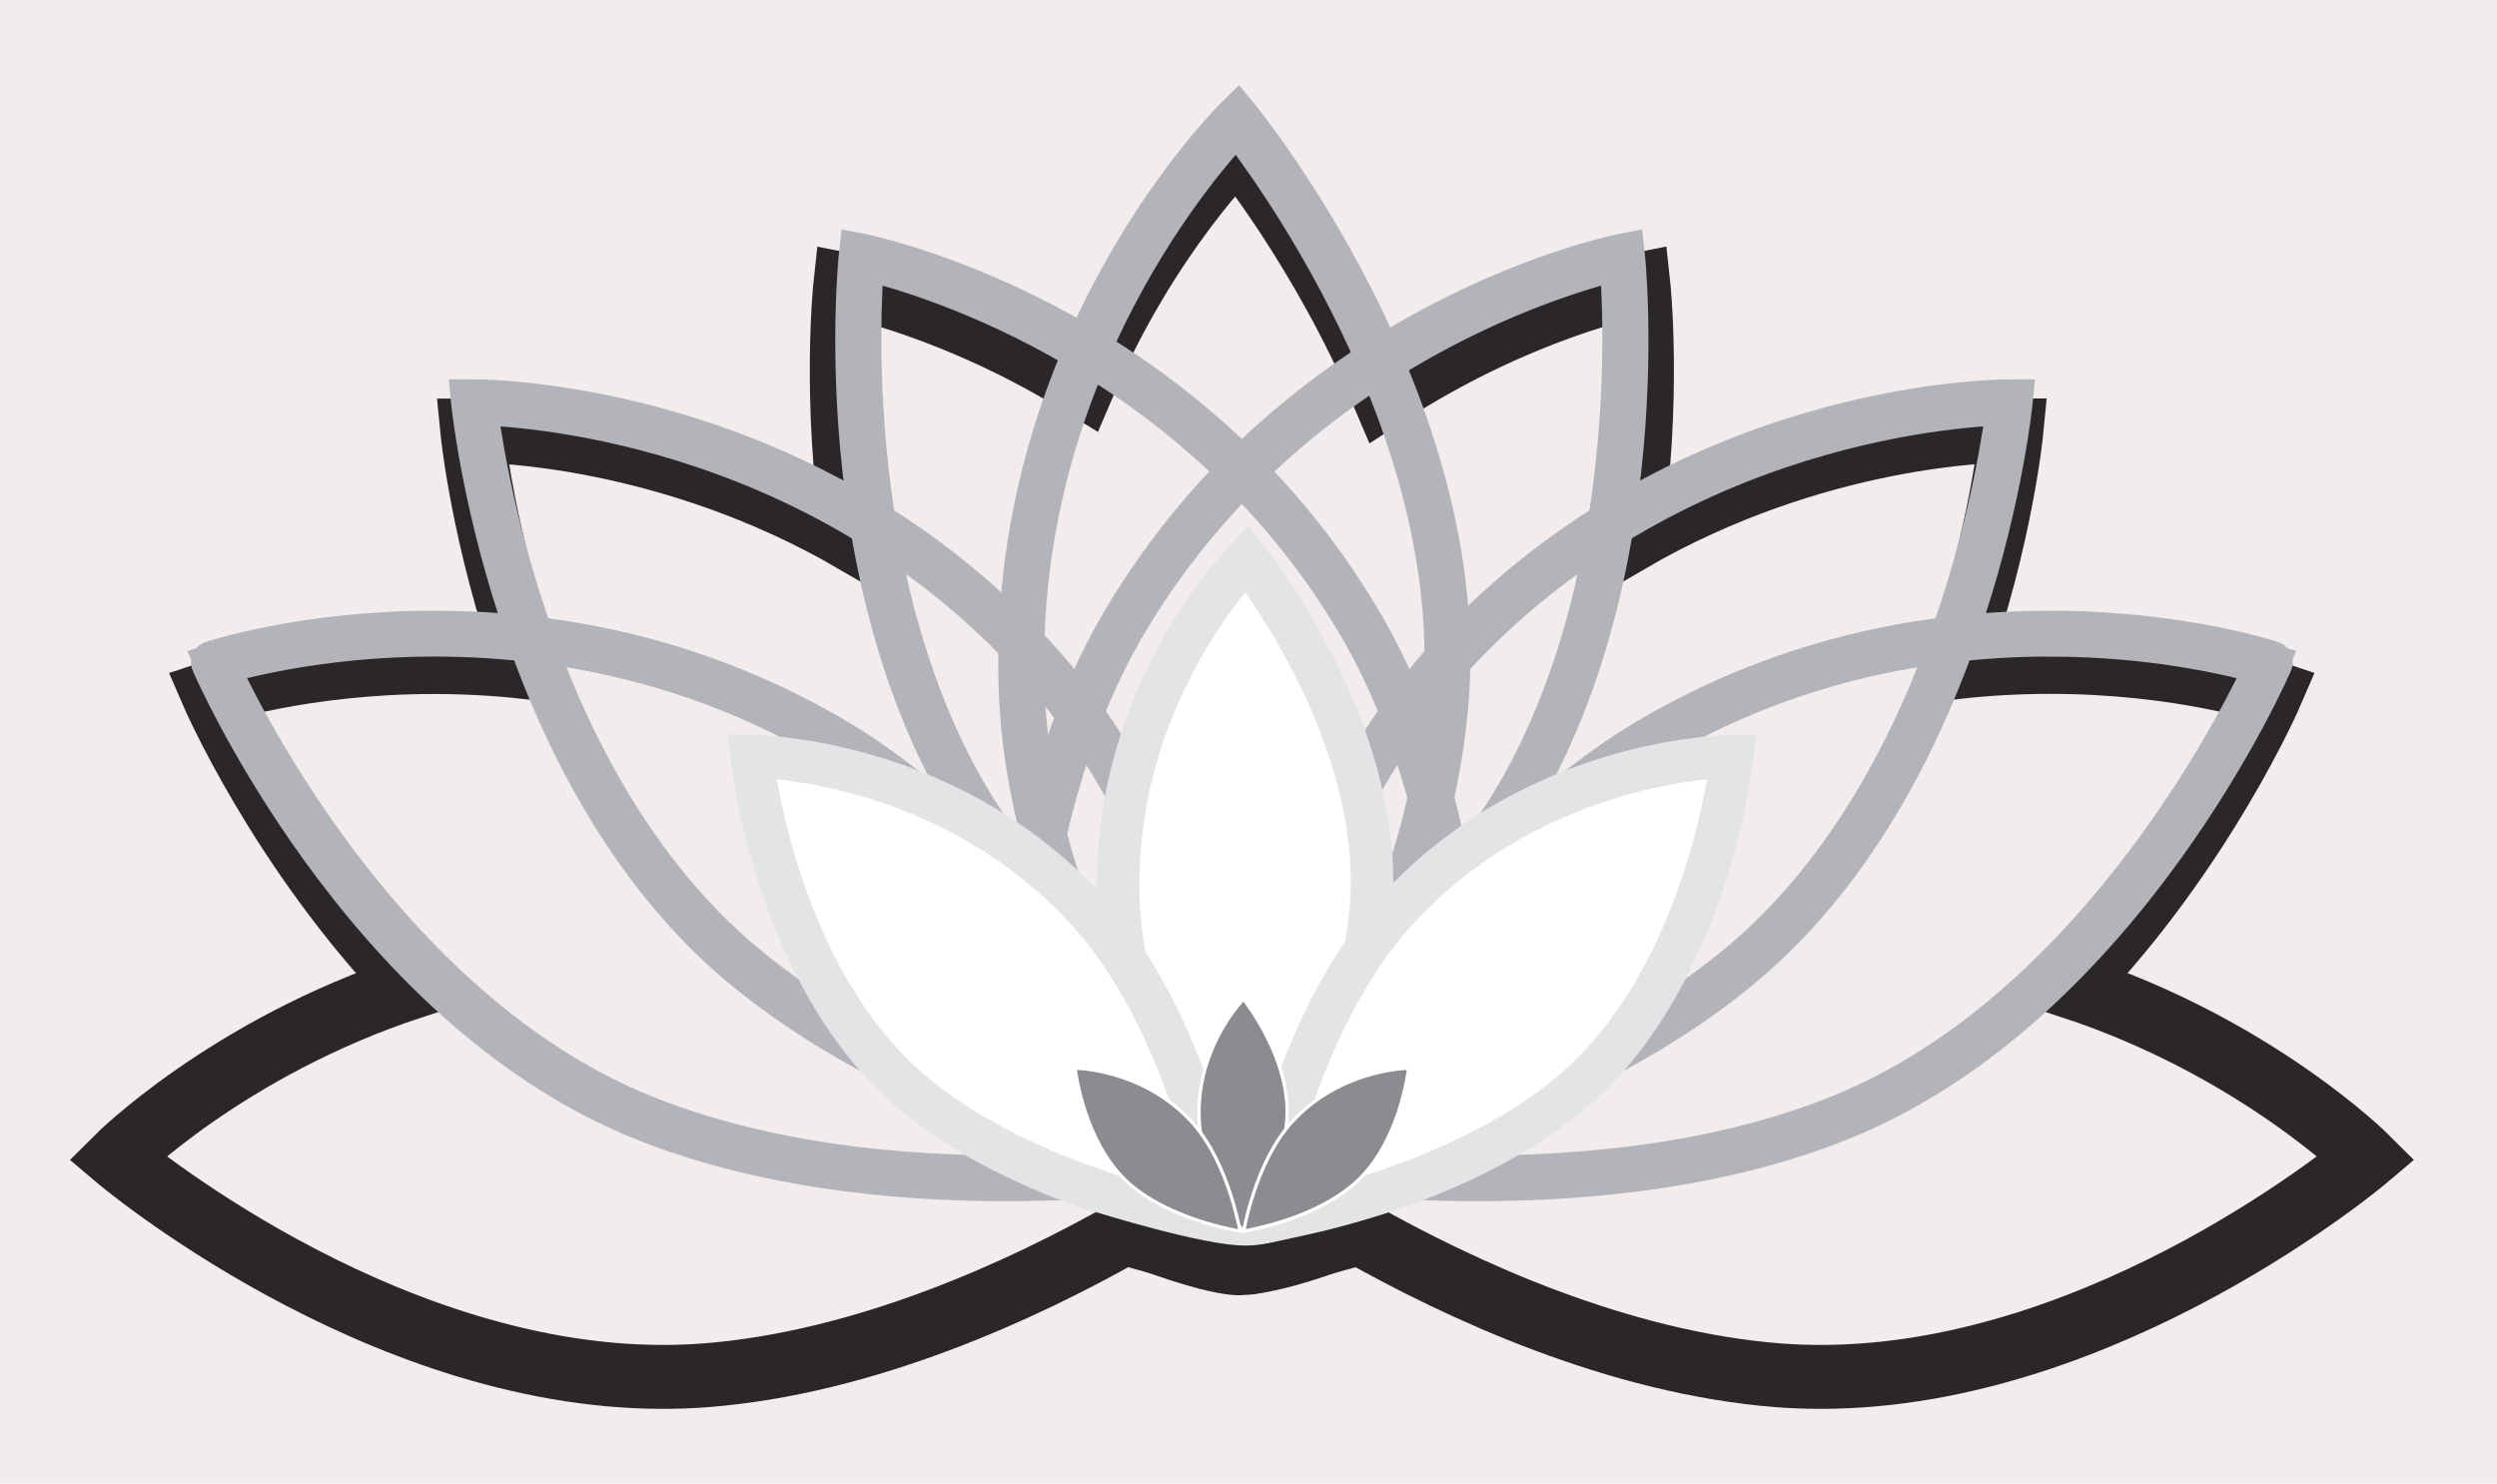 <?xml version="1.0" encoding="utf-8"?>
<!-- Generator: Adobe Illustrator 24.2.1, SVG Export Plug-In . SVG Version: 6.00 Build 0)  -->
<svg version="1.1" id="Ebene_1" xmlns="http://www.w3.org/2000/svg" xmlns:xlink="http://www.w3.org/1999/xlink" x="0px" y="0px"
	 viewBox="0 0 207 123" style="enable-background:new 0 0 207 123;" xml:space="preserve">
<style type="text/css">
	.st0{fill:#F2EDEC;}
	.st1{clip-path:url(#SVGID_2_);fill:none;stroke:#2B2728;stroke-width:5.301;stroke-miterlimit:10;}
	.st2{clip-path:url(#SVGID_4_);fill:#FFFFFF;}
	.st3{clip-path:url(#SVGID_6_);fill:none;stroke:#B3B4B9;stroke-width:3.534;stroke-miterlimit:10;}
	.st4{clip-path:url(#SVGID_8_);fill:#FFFFFF;}
	.st5{clip-path:url(#SVGID_10_);fill:none;stroke:#B3B4B9;stroke-width:3.534;stroke-miterlimit:10;}
	.st6{clip-path:url(#SVGID_12_);fill:#FFFFFF;}
	.st7{clip-path:url(#SVGID_14_);fill:none;stroke:#B3B4B9;stroke-width:3.534;stroke-miterlimit:10;}
	.st8{clip-path:url(#SVGID_16_);fill:#FFFFFF;}
	.st9{clip-path:url(#SVGID_18_);fill:none;stroke:#B3B4B9;stroke-width:3.534;stroke-miterlimit:10;}
	.st10{clip-path:url(#SVGID_20_);fill:#FFFFFF;}
	.st11{clip-path:url(#SVGID_22_);fill:none;stroke:#B3B4B9;stroke-width:3.534;stroke-miterlimit:10;}
	.st12{clip-path:url(#SVGID_24_);fill:#FFFFFF;}
	.st13{clip-path:url(#SVGID_24_);fill:none;stroke:#B3B4B9;stroke-width:3.534;stroke-miterlimit:10;}
	.st14{clip-path:url(#SVGID_24_);fill:none;stroke:#E3E4E6;stroke-width:3.534;}
	.st15{clip-path:url(#SVGID_24_);fill:#8C8B90;}
	.st16{clip-path:url(#SVGID_24_);fill:#2B2728;}
</style>
<rect class="st0" width="207" height="123"/>
<g>
	<defs>
		<rect id="SVGID_1_" x="5.8" y="7.06" width="194.3" height="109.75"/>
	</defs>
	<clipPath id="SVGID_2_">
		<use xlink:href="#SVGID_1_"  style="overflow:visible;"/>
	</clipPath>
	<path class="st1" d="M103.32,104.71c0,0,2.07-0.29,4.51-1.21c1.37-0.31,3.03-0.73,4.87-1.29c8.3,4.69,21.39,10.78,34.75,11.82
		c1.17,0.09,2.34,0.13,3.51,0.13c23.83,0,45.24-18.15,45.24-18.15s-9.14-9.14-24.46-14.19c10.94-11.36,16.56-24.43,16.56-24.43
		s-7.48-2.52-18.38-2.51v0.13v-0.13h0c-2.45,0-5.08,0.13-7.83,0.44c3.81-10.73,4.66-19.63,4.66-19.63h-0.09
		c-1.27,0-16.16,0.2-31.58,9.15c1.77-11.79,0.74-21.25,0.74-21.25s-9.95,1.93-21.09,9.22c-5.16-12.19-12.15-20.67-12.15-20.67
		s-7.46,7.27-12.79,19.79c-10.57-6.56-19.71-8.33-19.71-8.33s-1.03,9.46,0.74,21.25C55.4,35.9,40.51,35.7,39.24,35.7h-0.09
		c0,0,0.86,8.89,4.66,19.63c-2.75-0.31-5.38-0.44-7.84-0.44c-10.89,0-18.38,2.51-18.38,2.51s5.62,13.07,16.56,24.43
		C18.84,86.87,9.71,96.01,9.71,96.01s21.41,18.15,45.24,18.15c1.16,0,2.33-0.04,3.51-0.13c13.36-1.03,26.45-7.13,34.75-11.82
		c1.84,0.55,3.5,0.98,4.87,1.29c2.44,0.91,4.51,1.21,4.51,1.21"/>
</g>
<g>
	<defs>
		<rect id="SVGID_3_" width="207" height="123"/>
	</defs>
	<clipPath id="SVGID_4_">
		<use xlink:href="#SVGID_3_"  style="overflow:visible;"/>
	</clipPath>
	<path class="st2" d="M134.59,21.12c0,0-26.66,5.14-41.58,30.56c-10.92,18.61-8.34,43.66-8.34,43.66s23.69-6.32,37.55-23.74
		C137.94,51.82,134.59,21.12,134.59,21.12 M134.35,21.44c0.28,3.2,2.31,31.55-12.35,49.99c-12.77,16.06-34.7,23.76-37.73,24.9
		c-0.11-3.31-1.11-27.34,8.97-44.52C107.1,28.21,131.43,22.1,134.35,21.44"/>
</g>
<g>
	<defs>
		<rect id="SVGID_5_" x="5.8" y="7.06" width="194.3" height="109.75"/>
	</defs>
	<clipPath id="SVGID_6_">
		<use xlink:href="#SVGID_5_"  style="overflow:visible;"/>
	</clipPath>
	<path class="st3" d="M134.59,21.12c0,0-26.66,5.14-41.58,30.56c-10.92,18.61-8.34,43.66-8.34,43.66s23.69-6.32,37.55-23.74
		C137.94,51.82,134.59,21.12,134.59,21.12z M134.35,21.44c0.28,3.2,2.31,31.55-12.35,49.99c-12.77,16.06-34.7,23.76-37.73,24.9
		c-0.11-3.31-1.11-27.34,8.97-44.52C107.1,28.21,131.43,22.1,134.35,21.44z"/>
</g>
<g>
	<defs>
		<rect id="SVGID_7_" width="207" height="123"/>
	</defs>
	<clipPath id="SVGID_8_">
		<use xlink:href="#SVGID_7_"  style="overflow:visible;"/>
	</clipPath>
	<path class="st4" d="M71.31,21.12c0,0-3.35,30.69,12.37,50.48c13.85,17.42,37.68,23.72,37.68,23.72s2.44-25.04-8.48-43.64
		C97.97,26.26,71.31,21.12,71.31,21.12 M71.55,21.44c2.92,0.66,27.26,6.76,41.11,30.37c10.08,17.18,9.12,41.24,9.01,44.56
		c-3.04-1.14-25.01-8.88-37.78-24.93C69.24,52.99,71.26,24.64,71.55,21.44"/>
</g>
<g>
	<defs>
		<rect id="SVGID_9_" x="5.8" y="7.06" width="194.3" height="109.75"/>
	</defs>
	<clipPath id="SVGID_10_">
		<use xlink:href="#SVGID_9_"  style="overflow:visible;"/>
	</clipPath>
	<path class="st5" d="M71.31,21.12c0,0-3.35,30.69,12.37,50.48c13.85,17.42,37.68,23.72,37.68,23.72s2.44-25.04-8.48-43.64
		C97.97,26.26,71.31,21.12,71.31,21.12z M71.55,21.44c2.92,0.66,27.26,6.76,41.11,30.37c10.08,17.18,9.12,41.24,9.01,44.56
		c-3.04-1.14-25.01-8.88-37.78-24.93C69.24,52.99,71.26,24.64,71.55,21.44z"/>
</g>
<g>
	<defs>
		<rect id="SVGID_11_" width="207" height="123"/>
	</defs>
	<clipPath id="SVGID_12_">
		<use xlink:href="#SVGID_11_"  style="overflow:visible;"/>
	</clipPath>
	<path class="st6" d="M169.92,52.4c-9.31,0-21.11,1.84-32.85,8.65c-18.66,10.82-31.21,35.58-31.21,35.58s7.02,1.2,16.66,1.2
		c8.97,0,20.21-1.04,30.16-5.07c23.42-9.48,35.62-37.85,35.62-37.85S180.81,52.4,169.92,52.4 M169.92,52.4v0.27h0
		c9.56,0,16.55,1.97,18.01,2.41c-1.32,2.92-13.51,28.6-35.35,37.43c-8.28,3.35-18.39,5.05-30.06,5.05c-8.28,0-14.7-0.9-16.26-1.14
		c1.56-2.95,13.71-25.15,30.93-35.14c9.85-5.71,20.86-8.61,32.72-8.61L169.92,52.4z"/>
</g>
<g>
	<defs>
		<rect id="SVGID_13_" x="5.8" y="7.06" width="194.3" height="109.75"/>
	</defs>
	<clipPath id="SVGID_14_">
		<use xlink:href="#SVGID_13_"  style="overflow:visible;"/>
	</clipPath>
	<path class="st7" d="M169.92,52.4c-9.31,0-21.11,1.84-32.85,8.65c-18.66,10.82-31.21,35.58-31.21,35.58s7.02,1.2,16.66,1.2
		c8.97,0,20.21-1.04,30.16-5.07c23.42-9.48,35.62-37.85,35.62-37.85S180.81,52.4,169.92,52.4z M169.92,52.4v0.27h0
		c9.56,0,16.55,1.97,18.01,2.41c-1.32,2.92-13.51,28.6-35.35,37.43c-8.28,3.35-18.39,5.05-30.06,5.05c-8.28,0-14.7-0.9-16.26-1.14
		c1.56-2.95,13.71-25.15,30.93-35.14c9.85-5.71,20.86-8.61,32.72-8.61L169.92,52.4z"/>
</g>
<g>
	<defs>
		<rect id="SVGID_15_" width="207" height="123"/>
	</defs>
	<clipPath id="SVGID_16_">
		<use xlink:href="#SVGID_15_"  style="overflow:visible;"/>
	</clipPath>
	<path class="st8" d="M35.98,52.4c-10.89,0-18.38,2.51-18.38,2.51S29.8,83.28,53.22,92.76c9.95,4.02,21.19,5.07,30.16,5.07
		c9.64,0,16.66-1.2,16.66-1.2S87.5,71.87,68.84,61.05C57.09,54.24,45.29,52.4,35.98,52.4 M35.98,52.67c11.86,0,22.87,2.9,32.72,8.61
		c17.22,9.99,29.37,32.19,30.93,35.14c-1.56,0.24-7.97,1.14-16.26,1.14c-11.67,0-21.78-1.7-30.06-5.05
		C31.48,83.68,19.29,58,17.97,55.08C19.42,54.64,26.42,52.67,35.98,52.67"/>
</g>
<g>
	<defs>
		<rect id="SVGID_17_" x="5.8" y="7.06" width="194.3" height="109.75"/>
	</defs>
	<clipPath id="SVGID_18_">
		<use xlink:href="#SVGID_17_"  style="overflow:visible;"/>
	</clipPath>
	<path class="st9" d="M35.98,52.4c-10.89,0-18.38,2.51-18.38,2.51S29.8,83.28,53.22,92.76c9.95,4.02,21.19,5.07,30.16,5.07
		c9.64,0,16.66-1.2,16.66-1.2S87.5,71.87,68.84,61.05C57.09,54.24,45.29,52.4,35.98,52.4z M35.98,52.67
		c11.86,0,22.87,2.9,32.72,8.61c17.22,9.99,29.37,32.19,30.93,35.14c-1.56,0.24-7.97,1.14-16.26,1.14c-11.67,0-21.78-1.7-30.06-5.05
		C31.48,83.68,19.29,58,17.97,55.08C19.42,54.64,26.42,52.67,35.98,52.67z"/>
</g>
<g>
	<defs>
		<rect id="SVGID_19_" width="207" height="123"/>
	</defs>
	<clipPath id="SVGID_20_">
		<use xlink:href="#SVGID_19_"  style="overflow:visible;"/>
	</clipPath>
	<path class="st10" d="M102.58,9.67c0,0-19.46,18.93-17.98,48.36c1.08,21.54,17.36,43.8,17.36,43.8s15.97-21.02,17.98-43.18
		C122.23,33.49,102.58,9.67,102.58,9.67 M102.56,10.07c1.99,2.52,19.25,25.1,17.12,48.56c-1.86,20.43-15.8,40.14-17.71,42.76
		c-1.91-2.71-16.1-23.48-17.1-43.37C83.49,30.68,100.48,12.22,102.56,10.07"/>
</g>
<g>
	<defs>
		<rect id="SVGID_21_" x="5.8" y="7.06" width="194.3" height="109.75"/>
	</defs>
	<clipPath id="SVGID_22_">
		<use xlink:href="#SVGID_21_"  style="overflow:visible;"/>
	</clipPath>
	<path class="st11" d="M102.58,9.67c0,0-19.46,18.93-17.98,48.36c1.08,21.54,17.36,43.8,17.36,43.8s15.97-21.02,17.98-43.18
		C122.23,33.49,102.58,9.67,102.58,9.67z M102.56,10.07c1.99,2.52,19.25,25.1,17.12,48.56c-1.86,20.43-15.8,40.14-17.71,42.76
		c-1.91-2.71-16.1-23.48-17.1-43.37C83.49,30.68,100.48,12.22,102.56,10.07z"/>
</g>
<g>
	<defs>
		<rect id="SVGID_23_" width="207" height="123"/>
	</defs>
	<clipPath id="SVGID_24_">
		<use xlink:href="#SVGID_23_"  style="overflow:visible;"/>
	</clipPath>
	<path class="st12" d="M166.66,33.22c-1.7,0-27.72,0.35-46.83,21.48c-14.47,16-18.85,43.41-18.85,43.41s26.31-3.73,43.41-17.98
		c19.41-16.17,22.36-46.91,22.36-46.91H166.66z M166.45,33.49c-0.37,3.18-4.13,31.36-22.23,46.44
		c-15.76,13.14-39.68,17.34-42.91,17.86c0.58-3.29,5.37-28.14,18.72-42.91C138.49,34.47,163.7,33.53,166.45,33.49"/>
	<path class="st13" d="M166.66,33.22c-1.7,0-27.72,0.35-46.83,21.48c-14.47,16-18.85,43.41-18.85,43.41s26.31-3.73,43.41-17.98
		c19.41-16.17,22.36-46.91,22.36-46.91H166.66z M166.45,33.49c-0.37,3.18-4.13,31.36-22.23,46.44
		c-15.76,13.14-39.68,17.34-42.91,17.86c0.58-3.29,5.37-28.14,18.72-42.91C138.49,34.47,163.7,33.53,166.45,33.49z"/>
	<path class="st12" d="M39.24,33.22h-0.09c0,0,2.95,30.74,22.36,46.91c17.1,14.25,43.41,17.98,43.41,17.98s-4.38-27.4-18.85-43.41
		C66.96,33.58,40.94,33.22,39.24,33.22 M39.45,33.49c2.74,0.04,27.96,0.98,46.42,21.4c13.35,14.77,18.14,39.62,18.73,42.91
		c-3.23-0.52-27.15-4.73-42.91-17.86C43.59,64.85,39.82,36.68,39.45,33.49"/>
	<path class="st13" d="M39.24,33.22h-0.09c0,0,2.95,30.74,22.36,46.91c17.1,14.25,43.41,17.98,43.41,17.98s-4.38-27.4-18.85-43.41
		C66.96,33.58,40.94,33.22,39.24,33.22z M39.45,33.49c2.74,0.04,27.96,0.98,46.42,21.4c13.35,14.77,18.14,39.62,18.73,42.91
		c-3.23-0.52-27.15-4.73-42.91-17.86C43.59,64.85,39.82,36.68,39.45,33.49z"/>
	<path class="st12" d="M103.35,46.29c1.5,1.92,11.55,15.34,10.28,29.27c-1.1,12.09-9.2,23.77-10.63,25.75
		c-1.43-2.05-9.67-14.35-10.26-26.12C91.92,58.98,101.79,47.93,103.35,46.29"/>
	<path class="st14" d="M103.35,46.29c1.5,1.92,11.55,15.34,10.28,29.27c-1.1,12.09-9.2,23.77-10.63,25.75
		c-1.43-2.05-9.67-14.35-10.26-26.12C91.92,58.98,101.79,47.93,103.35,46.29z"/>
	<path class="st12" d="M143.59,62.7c-0.29,2.42-2.68,19.02-13.43,27.97c-9.33,7.77-23.39,10.38-25.82,10.78
		c0.45-2.48,3.39-17.07,11.3-25.82C126.57,63.54,141.43,62.75,143.59,62.7"/>
	<path class="st14" d="M143.59,62.7c-0.29,2.42-2.68,19.02-13.43,27.97c-9.33,7.77-23.39,10.38-25.82,10.78
		c0.45-2.48,3.39-17.07,11.3-25.82C126.57,63.54,141.43,62.75,143.59,62.7z"/>
	<path class="st12" d="M62.31,62.7c2.16,0.05,17.01,0.85,27.95,12.93c7.9,8.74,10.85,23.34,11.3,25.82
		c-2.43-0.4-16.49-3.01-25.82-10.78C65,81.71,62.61,65.11,62.31,62.7"/>
	<path class="st14" d="M62.31,62.7c2.16,0.05,17.01,0.85,27.95,12.93c7.9,8.74,10.85,23.34,11.3,25.82
		c-2.43-0.4-16.49-3.01-25.82-10.78C65,81.71,62.61,65.11,62.31,62.7z"/>
	<path class="st15" d="M102.97,102c-0.58-0.84-3.36-5.05-3.56-9.09c-0.28-5.57,3.05-9.4,3.68-10.07c0.61,0.79,4,5.41,3.57,10.2
		C106.28,97.19,103.55,101.19,102.97,102"/>
	<path class="st12" d="M103.1,82.64c0,0-4.14,4.03-3.82,10.28c0.23,4.58,3.69,9.31,3.69,9.31s3.39-4.47,3.82-9.18
		C107.28,87.7,103.1,82.64,103.1,82.64 M103.08,83.05c0.79,1.06,3.86,5.44,3.45,9.98c-0.35,3.89-2.81,7.67-3.55,8.74
		c-0.75-1.11-3.24-5.07-3.43-8.87C99.28,87.65,102.26,83.96,103.08,83.05"/>
	<path class="st15" d="M103.1,102.07c0.19-1.01,1.23-5.98,3.94-8.98c3.75-4.15,8.83-4.49,9.73-4.52c-0.13,0.99-1,6.66-4.69,9.74
		C108.88,100.98,104.09,101.9,103.1,102.07"/>
	<path class="st12" d="M116.9,88.44c-0.36,0-5.89,0.07-9.96,4.57c-3.07,3.4-4.01,9.23-4.01,9.23s5.59-0.79,9.23-3.82
		c4.13-3.44,4.75-9.97,4.75-9.97H116.9z M116.62,88.71c-0.19,1.31-1.12,6.58-4.62,9.49c-3,2.5-7.43,3.46-8.73,3.7
		c0.26-1.32,1.33-5.9,3.88-8.73C110.68,89.27,115.41,88.77,116.62,88.71"/>
	<path class="st15" d="M102.8,102.07c-0.99-0.17-5.78-1.1-8.98-3.76c-3.69-3.08-4.56-8.75-4.69-9.74c0.95,0.03,5.99,0.39,9.72,4.52
		C101.57,96.09,102.61,101.06,102.8,102.07"/>
	<path class="st12" d="M89,88.44h-0.02c0,0,0.63,6.53,4.75,9.97c3.64,3.03,9.23,3.82,9.23,3.82s-0.93-5.83-4.01-9.23
		C94.89,88.51,89.36,88.44,89,88.44 M89.28,88.71c1.21,0.06,5.93,0.56,9.47,4.47c2.55,2.82,3.61,7.4,3.88,8.73
		c-1.29-0.24-5.72-1.2-8.73-3.7C90.41,95.29,89.47,90.02,89.28,88.71"/>
	<path class="st16" d="M93.45,104.88c0,0,6.57,2.6,9.39,2.51c3.64-0.11,9.44-2.46,9.44-2.46l0.25-0.5l2.6-3.89
		c0,0-3.62,1.16-6.71,1.82c-3.09,0.66-3.61,0.89-5.14,0.91c-3.4,0.06-12.48-2.79-12.48-2.79L93.45,104.88z"/>
</g>
</svg>
